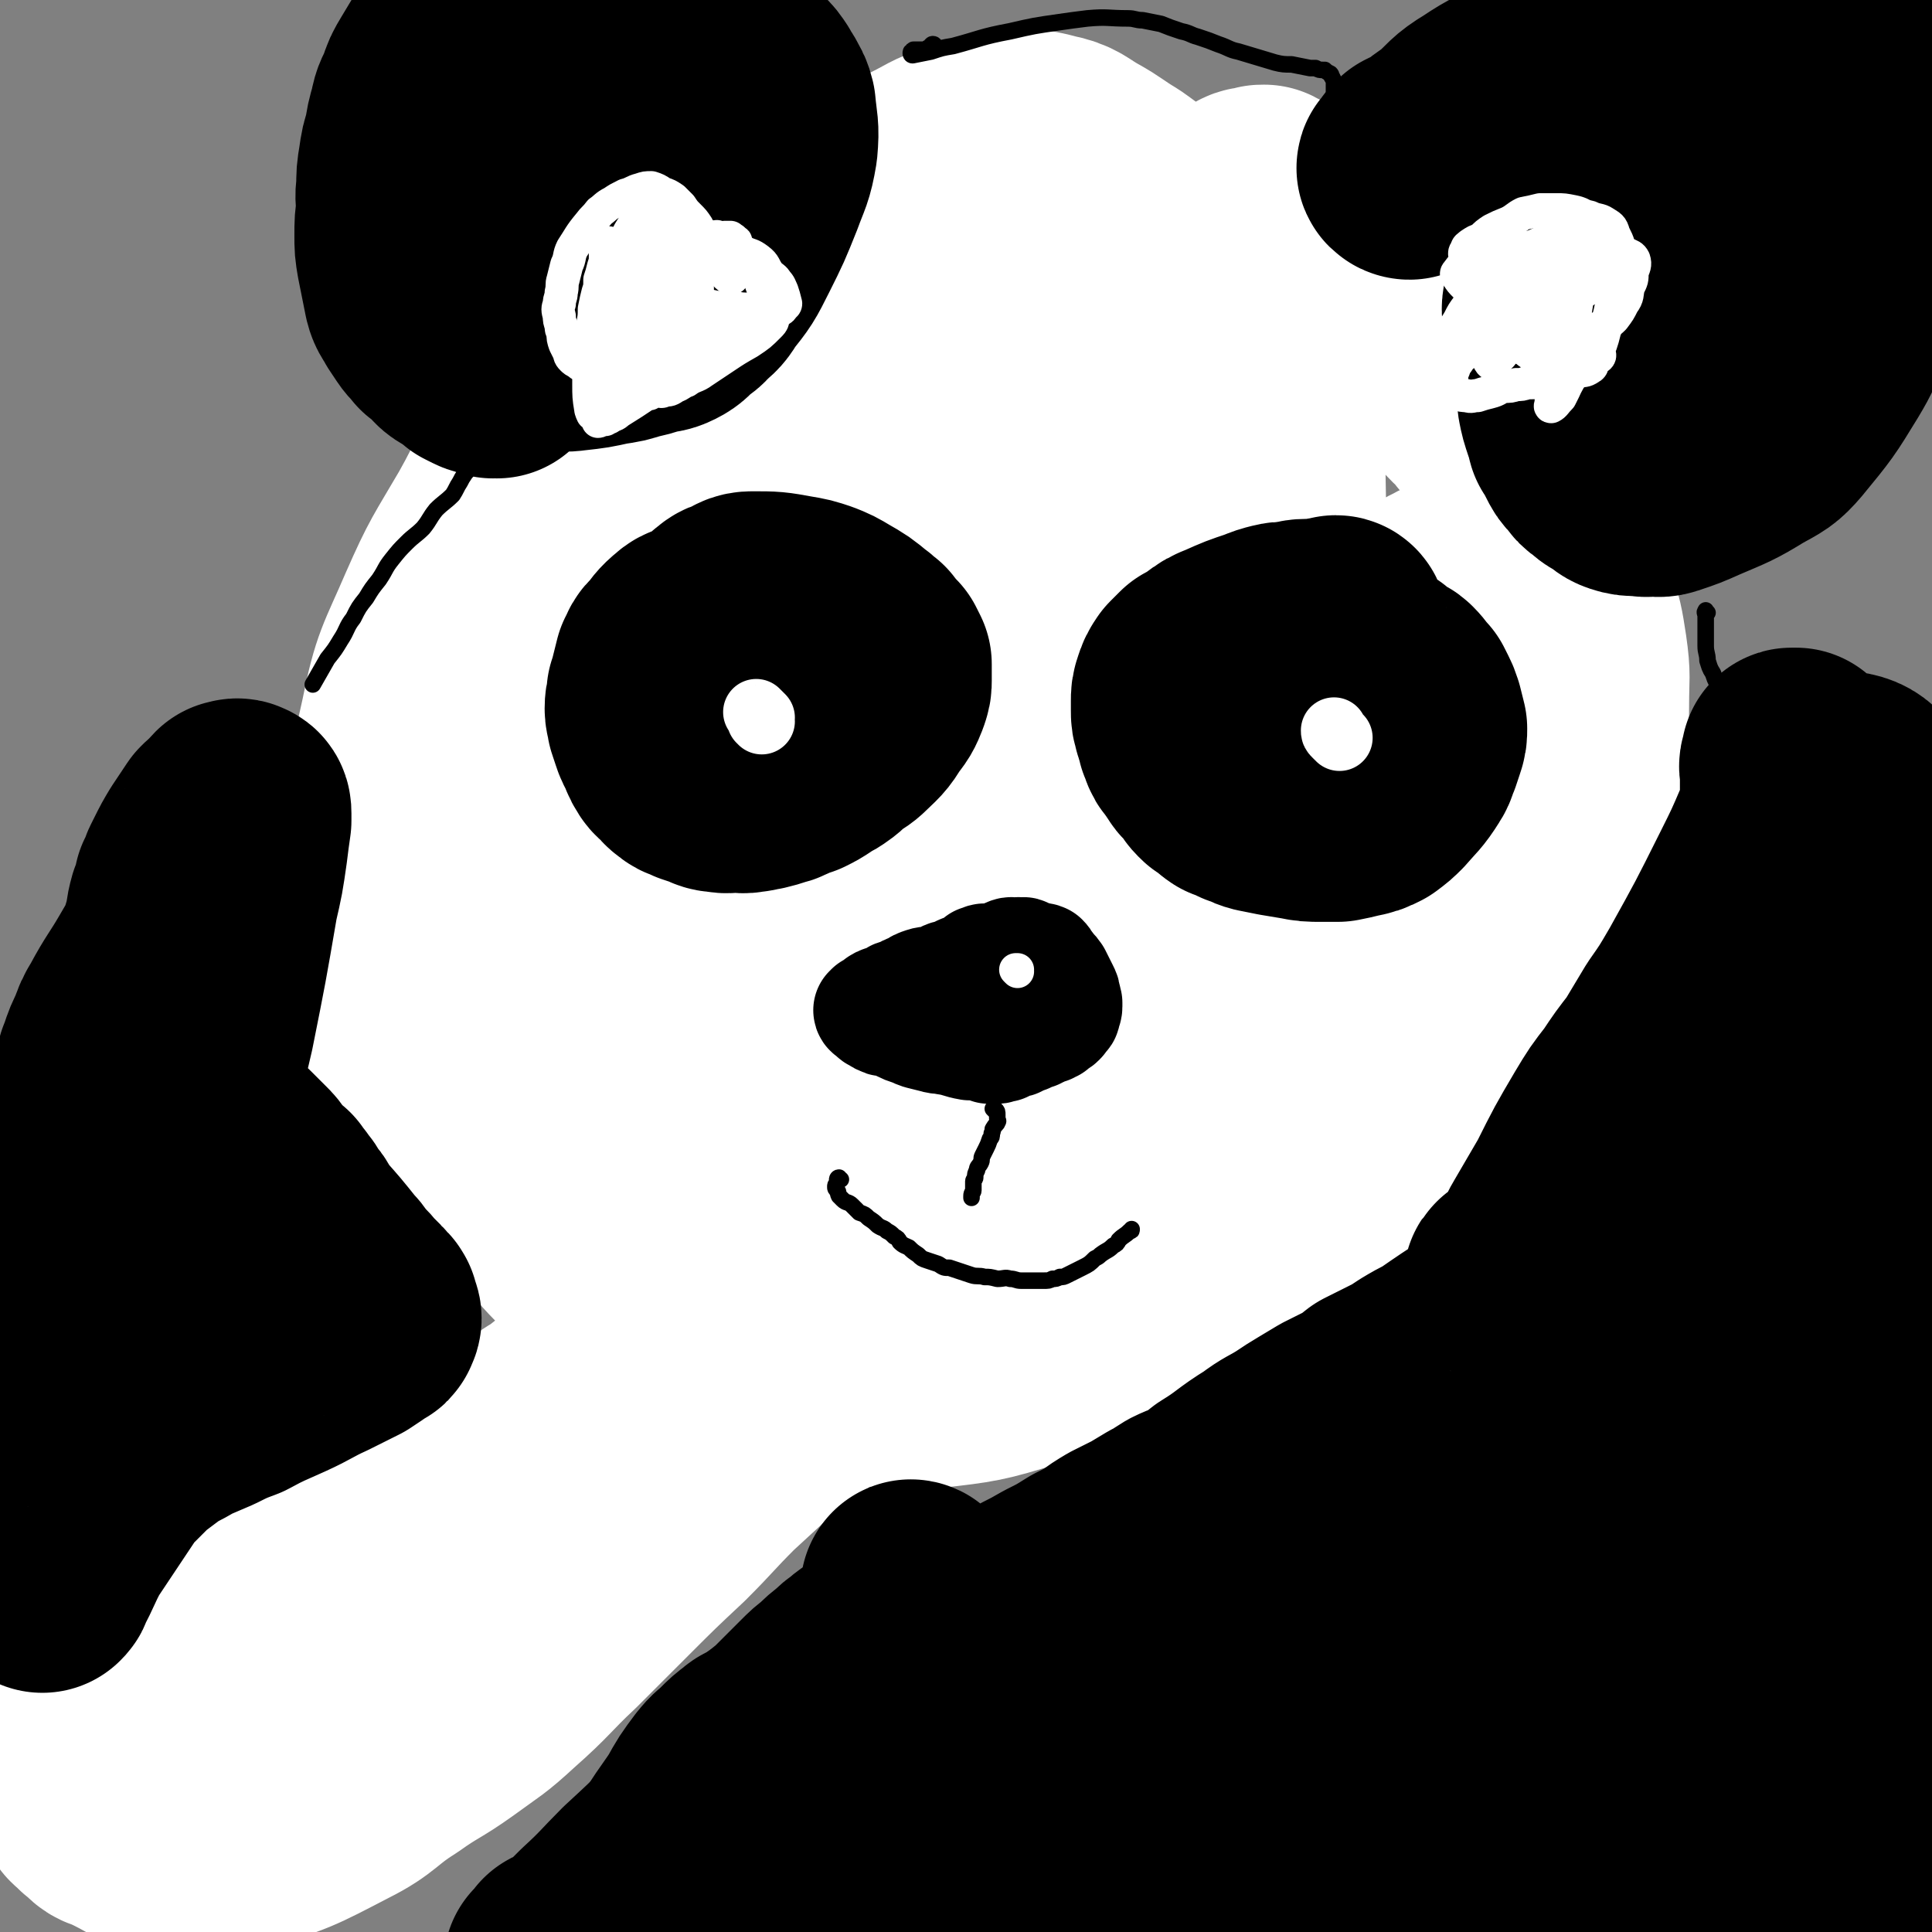 <svg viewBox='0 0 1050 1050' version='1.1' xmlns='http://www.w3.org/2000/svg' xmlns:xlink='http://www.w3.org/1999/xlink'><rect x="0" y="0" width="1050" height="1050" fill="#808080" stroke="none"/><g fill='none' stroke='#FFFFFF' stroke-width='60' stroke-linecap='round' stroke-linejoin='round'><path d='M607,191c-1,0 -1,-1 -1,-1 -1,0 0,1 0,1 -1,-2 -2,-2 -3,-4 -3,-2 -3,-3 -6,-5 -4,-3 -4,-3 -9,-5 -5,-3 -5,-4 -11,-6 -7,-3 -7,-3 -14,-4 -14,-1 -14,-2 -27,0 -20,3 -20,3 -38,9 -21,6 -21,7 -40,16 -20,10 -20,10 -40,22 -17,10 -18,10 -35,21 -14,9 -14,9 -26,20 -11,9 -11,10 -20,21 -10,11 -11,10 -19,22 -17,28 -16,29 -30,59 -10,20 -9,20 -17,40 -7,21 -6,21 -12,43 -5,19 -5,19 -9,39 -3,16 -3,17 -4,34 0,13 1,13 3,27 2,13 2,13 5,26 3,14 4,14 9,27 6,17 6,17 14,33 6,14 6,14 14,28 6,10 6,10 13,21 5,8 5,8 11,17 5,6 5,7 10,13 15,15 15,14 30,28 8,7 8,7 17,13 7,5 7,6 14,10 7,4 7,4 14,7 5,2 5,2 10,5 4,1 4,1 8,3 4,1 4,1 8,2 2,1 2,1 4,2 2,0 2,0 3,0 2,0 2,1 4,1 1,0 1,-1 1,-2 0,0 0,0 0,0 '/></g>
<g fill='none' stroke='#FFFFFF' stroke-width='120' stroke-linecap='round' stroke-linejoin='round'><path d='M652,440c-1,0 -1,0 -1,-1 -1,-2 -1,-2 -1,-4 -3,-7 -2,-8 -6,-14 -4,-8 -4,-8 -10,-15 -7,-8 -6,-9 -15,-16 -10,-7 -10,-9 -22,-11 -16,-3 -17,0 -34,3 -21,4 -21,4 -41,9 -23,6 -23,7 -45,14 -20,7 -20,7 -40,15 -18,8 -18,7 -35,18 -16,11 -16,12 -30,26 -13,14 -14,13 -25,29 -11,17 -11,17 -18,35 -7,19 -6,20 -8,39 -2,21 -3,21 -1,41 2,20 4,20 9,39 5,17 5,18 12,34 7,14 6,17 17,27 7,8 9,7 20,10 11,4 12,5 24,5 15,0 16,1 31,-3 16,-5 16,-6 31,-14 18,-11 18,-11 34,-24 19,-17 19,-17 36,-37 19,-23 19,-24 36,-49 17,-26 17,-26 31,-54 14,-28 14,-28 24,-58 11,-30 12,-30 19,-62 6,-27 6,-27 8,-55 1,-21 4,-23 -2,-43 -8,-29 -8,-32 -26,-55 -7,-9 -12,-12 -24,-9 -42,9 -44,12 -84,32 -28,15 -29,16 -52,38 -47,46 -49,46 -88,99 -19,24 -20,25 -27,55 -13,52 -15,54 -14,107 0,43 -3,51 16,86 10,19 21,20 42,23 15,2 16,-6 31,-14 19,-10 19,-9 37,-21 20,-14 19,-15 38,-31 19,-16 20,-16 36,-34 37,-40 37,-40 70,-83 16,-21 19,-20 29,-44 18,-47 18,-49 29,-98 4,-21 7,-23 1,-42 -13,-36 -14,-41 -39,-69 -13,-14 -19,-12 -39,-15 -28,-3 -29,-1 -57,3 -34,6 -34,7 -67,18 -34,12 -35,11 -66,28 -34,18 -34,20 -65,43 -26,21 -32,17 -49,45 -23,36 -27,40 -31,83 -5,53 2,55 13,108 5,28 4,30 18,55 18,32 20,35 46,59 9,8 12,6 24,6 14,-1 15,-3 28,-8 15,-6 15,-5 28,-13 14,-9 14,-9 27,-20 18,-15 17,-16 34,-32 20,-20 21,-19 40,-40 21,-22 21,-22 40,-46 20,-26 21,-25 38,-52 18,-29 21,-28 33,-59 19,-51 19,-52 29,-105 5,-26 9,-29 1,-53 -9,-26 -12,-32 -34,-46 -15,-9 -21,-6 -38,-1 -32,9 -31,14 -61,30 -27,16 -27,15 -52,34 -27,21 -27,22 -51,47 -21,23 -26,21 -40,49 -24,46 -23,49 -34,100 -6,29 -5,31 -1,61 7,51 6,52 22,100 5,14 7,26 19,24 33,-8 40,-17 72,-44 23,-19 18,-24 37,-48 19,-24 20,-23 38,-47 39,-53 39,-54 76,-107 19,-28 23,-27 37,-57 25,-51 27,-53 42,-107 3,-15 4,-20 -5,-31 -13,-16 -19,-21 -39,-23 -20,-2 -21,6 -41,14 -25,11 -25,11 -49,23 -27,13 -29,10 -53,28 -41,32 -45,31 -77,72 -34,45 -37,47 -56,100 -18,49 -18,53 -18,105 1,50 -2,59 20,100 11,21 24,28 46,25 31,-5 31,-19 60,-42 24,-18 24,-19 44,-41 42,-42 43,-41 80,-87 18,-23 19,-24 31,-50 20,-48 21,-49 34,-100 5,-21 4,-22 3,-45 -4,-40 -1,-42 -14,-79 -7,-19 -10,-19 -25,-32 -16,-15 -17,-15 -38,-24 -20,-10 -21,-11 -44,-13 -29,-3 -29,-1 -59,2 -29,3 -29,2 -58,9 -24,5 -24,5 -47,15 -21,9 -22,9 -40,22 -22,16 -23,16 -40,36 -17,20 -15,22 -28,45 -14,24 -15,24 -26,49 -12,28 -14,28 -20,58 -7,30 -5,31 -7,63 -2,30 -3,30 -3,61 1,23 2,23 6,45 3,17 3,17 8,33 3,9 2,10 8,17 7,9 8,8 18,15 10,6 10,6 21,11 13,6 14,6 28,10 16,4 16,4 33,7 18,3 19,3 38,3 22,1 22,2 44,-1 44,-6 45,-4 87,-16 24,-8 25,-8 44,-24 42,-35 44,-36 77,-80 18,-24 16,-26 26,-55 20,-59 22,-59 33,-120 10,-51 10,-53 9,-105 0,-33 -4,-33 -11,-65 -5,-19 -5,-20 -13,-37 -4,-8 -5,-8 -11,-15 -7,-7 -8,-6 -15,-12 -8,-7 -8,-7 -16,-14 -10,-8 -9,-8 -19,-15 -10,-6 -10,-7 -19,-12 -9,-5 -9,-7 -19,-9 -11,-3 -11,-2 -22,-1 -11,1 -11,1 -22,5 -11,3 -11,3 -22,9 -12,6 -12,6 -24,14 -10,7 -10,7 -20,15 -8,7 -8,7 -16,15 -9,10 -9,10 -18,20 -11,13 -11,13 -20,26 -9,13 -9,14 -17,27 -9,13 -9,13 -17,26 -15,24 -16,24 -30,48 -5,9 -4,10 -9,19 -4,9 -4,10 -9,18 -5,8 -6,7 -11,14 -5,8 -6,7 -10,15 -5,11 -4,11 -8,22 -4,10 -4,10 -8,20 -3,8 -2,8 -5,16 -2,7 -3,7 -5,15 -1,8 0,8 -2,16 -2,8 -3,8 -4,16 -2,10 -2,10 -4,19 -2,12 -2,12 -3,24 -1,11 -1,11 -2,22 0,11 -1,11 -1,22 0,11 0,11 1,22 1,9 2,9 4,17 2,9 2,9 5,17 3,8 4,8 8,16 5,10 5,11 11,20 6,10 6,10 13,19 8,10 8,10 16,19 10,10 10,10 20,19 8,7 7,7 16,13 9,6 10,5 20,11 11,6 11,6 22,11 11,6 11,7 23,11 12,5 12,5 25,8 15,4 15,3 30,5 14,1 15,2 30,1 26,-3 27,-3 53,-11 15,-4 14,-7 28,-15 15,-8 15,-8 30,-16 14,-9 14,-9 28,-19 14,-10 15,-10 28,-21 24,-20 24,-20 47,-42 12,-11 12,-11 23,-23 11,-10 11,-10 22,-21 10,-9 10,-9 20,-19 9,-10 9,-10 18,-21 7,-7 7,-7 13,-15 7,-9 7,-9 13,-18 6,-10 7,-10 12,-21 4,-10 4,-10 7,-20 3,-11 3,-11 5,-22 3,-15 2,-15 4,-30 1,-16 2,-16 2,-33 0,-14 1,-14 -1,-28 -2,-13 -2,-13 -6,-26 -2,-12 -2,-12 -6,-24 -2,-9 -2,-9 -5,-18 -3,-7 -4,-7 -7,-14 -4,-8 -4,-8 -8,-16 -5,-8 -4,-8 -9,-15 -4,-7 -4,-7 -10,-14 -4,-6 -5,-5 -10,-11 -6,-7 -6,-6 -12,-13 -6,-8 -6,-8 -11,-16 -6,-7 -6,-8 -12,-15 -13,-15 -12,-16 -26,-30 -9,-8 -10,-7 -19,-14 -5,-4 -5,-5 -11,-9 -4,-4 -4,-4 -8,-7 -2,-2 -2,-2 -5,-3 -3,-2 -3,-2 -5,-3 -2,0 -2,0 -4,1 -3,0 -3,0 -6,2 -3,1 -3,1 -6,3 -4,2 -4,2 -6,4 -7,6 -7,6 -12,12 -13,13 -14,13 -26,27 -14,17 -15,17 -27,36 -11,16 -11,16 -18,34 -7,16 -7,17 -11,35 -5,20 -3,20 -7,41 -2,16 -3,16 -5,33 -1,14 -1,14 0,29 1,13 1,13 4,26 2,11 2,12 7,23 3,9 4,8 8,17 4,7 4,7 8,13 3,4 3,4 6,7 3,3 3,4 6,5 3,2 3,1 6,1 6,1 6,1 11,0 8,-3 9,-3 16,-7 15,-7 15,-8 28,-17 16,-11 16,-11 31,-23 13,-10 14,-10 26,-21 12,-10 11,-11 22,-22 9,-9 9,-10 18,-19 6,-7 6,-7 13,-13 3,-3 3,-3 7,-6 5,-3 5,-4 10,-6 1,-1 2,-1 3,0 2,2 2,3 3,6 1,2 1,2 1,4 1,3 1,3 2,6 1,7 1,7 2,13 1,10 1,10 2,20 0,15 1,15 0,29 -2,18 -2,18 -5,36 -3,19 -3,19 -7,37 -5,21 -6,21 -12,41 -5,20 -5,20 -11,40 -5,14 -5,15 -12,29 -6,13 -6,13 -14,25 -7,12 -6,13 -15,24 -9,11 -9,11 -20,20 -13,11 -13,10 -27,20 -14,10 -13,12 -29,20 -10,5 -11,5 -22,6 -9,2 -10,2 -19,0 -8,-2 -11,-1 -16,-8 -7,-10 -7,-13 -8,-26 -2,-46 -1,-47 3,-93 2,-25 0,-27 9,-50 16,-36 17,-36 40,-68 14,-19 15,-18 34,-33 18,-14 19,-13 39,-24 18,-9 18,-10 37,-17 15,-5 16,-5 32,-7 7,-1 8,-1 15,0 6,1 6,1 11,2 5,2 6,1 10,4 3,2 3,2 6,5 3,4 4,4 6,9 3,9 4,9 5,19 1,17 1,17 -2,34 -2,18 -2,18 -6,35 -4,15 -5,15 -11,31 -5,14 -6,14 -12,29 -5,12 -4,13 -11,25 -6,12 -6,12 -14,23 -9,13 -9,13 -19,25 -10,14 -10,14 -21,27 -11,14 -12,14 -24,27 -11,13 -10,15 -22,26 -8,8 -9,7 -19,13 -9,6 -9,6 -19,10 -11,4 -11,4 -22,7 -10,3 -10,3 -21,6 -11,2 -11,2 -21,3 -24,0 -24,-1 -48,-3 -10,0 -10,-1 -20,-3 -6,-1 -6,-1 -12,-3 -2,-1 -2,-2 -5,-3 -1,0 -2,-1 -2,-1 0,0 1,0 2,1 3,0 3,0 7,1 7,1 7,2 15,1 39,-1 40,2 79,-6 25,-5 26,-6 49,-18 25,-13 25,-15 47,-33 22,-17 26,-15 42,-38 28,-41 29,-43 47,-90 9,-25 7,-27 6,-54 -2,-41 -3,-43 -13,-82 -4,-13 -4,-16 -15,-23 -14,-10 -17,-9 -35,-11 -12,-1 -13,1 -25,4 -16,4 -16,4 -33,10 -18,7 -18,7 -36,16 -21,11 -22,10 -41,25 -20,14 -19,16 -35,34 -17,18 -20,16 -32,38 -17,33 -17,34 -27,70 -3,15 -5,17 1,31 9,23 11,29 29,42 11,7 16,3 30,-1 23,-6 23,-9 44,-20 22,-11 23,-10 43,-25 19,-13 19,-14 35,-30 16,-16 17,-16 29,-34 14,-18 15,-18 23,-39 6,-15 4,-16 5,-33 1,-13 2,-13 0,-26 -2,-11 -1,-13 -8,-20 -6,-7 -9,-5 -19,-8 -11,-4 -11,-4 -23,-6 -15,-1 -15,-3 -30,0 -21,4 -21,5 -42,14 -17,6 -18,5 -33,16 -19,12 -18,13 -34,29 -16,16 -17,16 -29,33 -11,16 -12,16 -18,34 -7,19 -7,19 -10,39 -2,19 -4,19 -1,37 2,17 3,18 11,33 7,12 8,14 19,21 13,8 16,11 31,9 20,-4 20,-9 38,-22 21,-14 21,-14 39,-31 22,-21 22,-21 41,-44 18,-22 19,-22 31,-48 20,-40 21,-41 32,-84 4,-15 2,-17 -3,-31 -4,-12 -6,-12 -15,-20 -10,-9 -10,-10 -23,-15 -14,-5 -15,-6 -30,-5 -20,0 -20,2 -39,8 -21,6 -22,5 -41,16 -40,21 -41,21 -77,48 -18,13 -20,13 -32,32 -24,37 -28,37 -40,79 -11,39 -19,47 -5,83 13,35 25,44 58,58 18,9 24,-1 43,-12 54,-33 54,-35 103,-76 22,-18 23,-18 38,-42 26,-38 26,-39 45,-82 8,-19 11,-21 9,-42 -3,-27 -6,-30 -20,-54 -7,-12 -10,-12 -23,-16 -11,-4 -13,-3 -25,0 -28,7 -28,8 -54,20 -17,7 -17,8 -32,18 -15,11 -15,10 -29,22 -17,15 -17,15 -32,31 -18,18 -18,18 -33,38 -14,17 -14,17 -24,36 -10,18 -10,19 -16,38 -5,17 -6,17 -7,34 -1,13 0,13 2,27 2,14 0,15 5,28 4,12 3,17 13,23 12,6 16,1 32,2 16,0 16,0 32,-2 18,-2 20,1 36,-5 20,-8 19,-10 36,-23 15,-12 15,-12 28,-27 13,-15 13,-15 23,-32 11,-17 11,-18 18,-37 7,-19 7,-19 11,-39 4,-22 4,-22 5,-44 1,-22 1,-22 -2,-45 -2,-19 -2,-19 -8,-38 -4,-14 -4,-14 -12,-27 -7,-13 -7,-14 -18,-25 -7,-8 -8,-7 -17,-13 -9,-6 -9,-6 -20,-10 -13,-4 -13,-5 -27,-7 -15,-1 -15,0 -30,1 -16,1 -16,2 -32,3 -19,2 -20,2 -39,4 -33,4 -34,3 -67,9 -16,3 -16,3 -31,8 -13,4 -14,4 -26,9 -11,5 -12,4 -21,11 -11,7 -10,8 -19,17 -11,10 -11,10 -20,21 -10,12 -10,12 -18,26 -9,13 -10,12 -16,26 -9,24 -10,25 -16,50 -2,11 -1,12 0,23 1,10 1,10 4,20 2,11 2,11 6,21 5,12 4,12 10,23 7,13 8,13 17,24 8,10 8,11 17,20 7,6 7,7 15,11 6,2 7,1 13,0 11,-1 11,-1 21,-5 12,-4 12,-5 24,-10 8,-3 8,-3 16,-5 0,-1 0,-1 1,-1 '/><path d='M327,761c0,0 -1,-1 -1,-1 0,0 0,1 0,1 0,-1 -1,-1 -2,-1 -1,-1 -1,-1 -2,-1 -1,0 -2,0 -3,0 -2,0 -2,0 -4,1 -2,0 -2,1 -3,2 -3,2 -3,1 -6,3 -5,4 -5,4 -10,7 -10,7 -10,7 -19,14 -11,9 -11,9 -23,18 -13,9 -13,10 -26,18 -9,5 -9,4 -18,9 -9,4 -9,4 -18,9 -10,5 -10,5 -19,11 -10,4 -10,4 -19,8 -9,5 -9,5 -18,9 -8,5 -8,5 -16,10 -15,8 -15,8 -30,18 -7,4 -7,5 -13,10 -5,5 -5,5 -9,10 -3,4 -3,4 -5,8 -3,4 -3,4 -5,8 -3,6 -3,6 -5,12 -2,3 -1,3 -2,6 -1,2 -1,2 -1,4 -1,3 -1,3 -1,6 0,2 0,2 0,5 -1,2 -1,2 -1,4 -1,1 -1,1 -1,3 0,1 0,1 0,2 0,0 0,0 0,1 0,1 0,1 0,2 1,1 0,1 1,3 1,1 1,1 3,2 1,2 1,2 3,3 3,3 3,4 7,5 18,8 17,11 36,15 15,2 16,1 30,-4 29,-8 30,-9 57,-23 16,-8 15,-11 31,-21 14,-10 15,-9 29,-19 15,-11 15,-10 28,-22 17,-15 16,-16 32,-31 14,-14 14,-14 28,-28 15,-15 15,-15 31,-30 14,-14 13,-14 27,-28 13,-12 13,-12 25,-23 9,-7 9,-6 18,-13 5,-5 5,-5 11,-10 3,-3 3,-3 6,-6 2,-1 2,-1 4,-2 1,-1 1,-1 2,-2 0,-1 0,-1 1,-1 0,-1 1,-1 1,-1 1,0 2,1 1,1 0,1 -1,1 -3,2 -13,9 -14,9 -27,18 -17,13 -16,13 -33,26 -29,23 -29,23 -58,45 -13,11 -14,10 -27,21 -13,11 -13,12 -26,23 -24,20 -24,20 -48,39 -12,10 -12,10 -23,19 -11,8 -11,8 -21,17 -9,7 -9,7 -18,15 -6,4 -6,4 -12,8 -5,4 -5,4 -10,7 -3,2 -3,2 -6,4 -2,1 -2,1 -4,2 -1,0 -1,0 -2,1 -1,1 -1,1 -2,2 0,0 0,-1 0,-1 1,-1 1,-1 2,-2 '/></g>
<g fill='none' stroke='#000000' stroke-width='120' stroke-linecap='round' stroke-linejoin='round'><path d='M270,200c0,0 -1,-1 -1,-1 0,0 0,1 -1,1 0,-1 -1,-1 -2,-1 -2,-1 -2,0 -4,-1 -2,-1 -2,-1 -4,-2 -2,-2 -2,-2 -4,-4 -3,-2 -3,-1 -6,-3 -3,-2 -2,-3 -5,-5 -2,-2 -2,-2 -5,-4 -2,-3 -3,-3 -5,-6 -2,-3 -2,-3 -4,-6 -2,-4 -3,-4 -4,-8 -2,-10 -2,-10 -4,-20 -1,-6 -1,-6 -1,-12 0,-7 0,-7 1,-14 0,-6 -1,-6 0,-12 0,-7 0,-7 1,-13 1,-7 1,-7 3,-13 1,-7 1,-7 3,-14 1,-6 2,-6 4,-11 2,-6 2,-6 5,-11 3,-5 3,-5 6,-10 4,-4 4,-4 8,-8 5,-5 5,-4 10,-9 5,-3 4,-4 9,-7 6,-3 6,-2 12,-4 5,-2 5,-3 11,-3 9,-1 9,-1 19,0 9,1 9,1 18,3 9,2 9,2 18,5 7,2 7,2 14,5 6,3 6,3 11,5 5,3 5,3 9,5 3,3 3,3 6,6 4,2 4,3 7,5 2,2 3,2 5,4 3,2 3,1 6,4 2,2 2,2 4,5 1,3 2,3 3,5 2,4 2,3 3,7 1,11 2,11 1,22 -2,12 -3,12 -7,23 -6,15 -6,15 -13,29 -6,12 -6,12 -14,22 -3,5 -3,5 -8,9 -2,3 -3,3 -6,5 -3,3 -3,4 -7,6 -4,2 -4,1 -8,2 -6,2 -6,2 -11,3 -6,2 -6,2 -13,3 -9,2 -9,2 -18,3 -7,1 -7,0 -15,1 -7,1 -7,2 -14,2 -10,0 -10,-1 -20,-2 -3,-1 -3,-1 -5,-2 -3,-3 -4,-3 -4,-7 -1,-2 0,-2 1,-4 2,-4 2,-4 4,-8 6,-7 5,-7 11,-14 12,-15 13,-15 25,-30 13,-14 13,-14 26,-28 8,-8 8,-7 16,-15 6,-5 6,-5 13,-11 5,-4 5,-4 11,-8 3,-3 3,-3 6,-5 3,-1 3,-1 5,-2 1,0 0,-1 1,-1 2,0 4,0 4,1 1,1 -1,2 -3,4 -21,23 -21,23 -43,45 -17,17 -17,16 -35,32 -14,13 -14,14 -29,26 -6,5 -6,5 -13,9 -3,2 -3,2 -6,4 -3,1 -4,2 -5,2 0,0 1,-1 1,-1 2,-2 2,-2 3,-4 3,-4 3,-4 7,-7 12,-14 11,-15 24,-28 17,-20 17,-20 36,-39 15,-15 15,-15 32,-29 11,-10 11,-10 23,-18 6,-4 7,-5 13,-7 3,-1 3,0 6,0 2,0 2,-1 4,0 1,0 0,1 0,2 0,2 0,2 -1,4 -2,3 -2,2 -4,5 -5,6 -5,6 -9,12 -7,9 -7,9 -15,17 -10,11 -9,11 -20,22 -6,6 -7,6 -13,11 -5,5 -5,5 -10,9 -4,4 -4,4 -9,8 -2,2 -2,2 -5,3 '/><path d='M766,92c-1,0 -2,-1 -1,-1 0,0 0,1 1,1 0,-1 0,-1 1,-2 0,0 0,0 0,-1 0,0 0,0 0,-1 1,-1 1,-1 2,-2 2,-1 2,-1 3,-1 2,-2 2,-1 4,-2 6,-5 6,-5 12,-9 9,-8 8,-9 18,-15 12,-8 12,-7 25,-13 12,-6 12,-6 24,-11 14,-5 14,-5 28,-10 13,-4 13,-4 26,-8 12,-4 12,-4 23,-7 10,-3 11,-2 21,-3 8,-1 8,-1 15,-1 6,0 6,0 11,1 4,1 5,0 8,2 4,2 4,2 8,5 3,2 3,2 5,4 4,4 4,5 7,9 2,4 3,4 5,8 2,5 2,5 3,10 2,5 2,5 3,9 1,6 1,6 1,11 0,6 0,6 0,13 -1,9 -1,9 -2,19 -2,14 -1,14 -4,28 -2,14 -2,14 -5,28 -3,11 -3,11 -7,21 -4,11 -4,12 -10,22 -11,18 -11,18 -25,35 -6,7 -7,7 -16,12 -13,8 -14,8 -28,14 -9,4 -9,4 -18,7 -3,1 -4,0 -7,0 -3,1 -3,0 -6,0 -4,0 -5,0 -8,-1 -3,-1 -3,-2 -6,-4 -3,-2 -3,-1 -6,-4 -3,-2 -3,-2 -5,-5 -3,-3 -3,-3 -5,-7 -2,-4 -2,-4 -4,-7 -1,-4 -1,-4 -2,-7 -2,-6 -2,-6 -3,-11 -1,-10 -1,-10 -1,-19 0,-12 0,-12 0,-23 -1,-8 -1,-8 -1,-17 -1,-5 0,-5 0,-11 0,-5 0,-5 1,-10 0,-6 0,-6 1,-12 2,-6 2,-6 4,-12 4,-9 4,-9 10,-17 10,-13 9,-14 21,-24 17,-15 17,-15 36,-27 4,-3 4,-2 9,-3 3,-1 4,-1 7,-1 4,0 4,0 9,1 4,1 4,0 8,2 4,2 4,2 8,5 3,2 4,2 6,6 2,6 2,6 2,13 0,11 1,11 -2,22 -3,13 -3,14 -10,26 -8,15 -8,15 -20,27 -8,9 -8,10 -19,17 -9,6 -10,5 -21,9 -10,4 -10,4 -21,7 -10,3 -10,3 -20,3 -4,1 -4,0 -7,-1 -3,0 -4,0 -6,-1 -2,-2 -2,-2 -2,-5 0,-4 -1,-4 0,-8 3,-9 3,-9 7,-17 10,-17 10,-17 22,-33 12,-14 12,-15 26,-27 8,-7 8,-7 17,-10 9,-3 9,-2 19,-3 9,0 10,-1 19,1 6,1 7,1 11,5 4,3 5,4 6,9 2,9 3,12 -1,20 -5,11 -8,11 -18,19 -10,7 -10,8 -22,12 -21,7 -22,6 -43,10 -7,1 -7,0 -14,0 -3,0 -5,1 -7,-1 -2,-4 -3,-6 -2,-10 2,-9 2,-10 8,-17 17,-22 18,-22 38,-42 8,-9 9,-8 19,-15 3,-3 3,-2 7,-5 '/><path d='M124,460c-1,-1 -1,-1 -1,-1 -1,-1 0,0 0,0 0,0 -1,-1 -1,-2 0,0 0,0 0,-1 0,0 0,-1 0,-1 -1,0 0,1 0,1 -2,4 -2,4 -4,7 -3,8 -3,8 -7,16 -6,13 -6,13 -13,25 -7,12 -7,12 -14,24 -7,12 -8,12 -15,25 -3,5 -3,5 -5,11 -3,6 -3,6 -5,12 -2,5 -2,5 -3,11 -2,6 -2,6 -4,13 -1,6 -1,6 -2,13 -1,5 -2,5 -3,10 -2,6 -1,6 -3,12 -1,6 -1,6 -3,11 -1,6 -1,6 -2,12 -3,10 -3,10 -5,20 -1,5 -2,5 -2,10 -1,4 -1,4 -1,8 -1,9 -1,9 -2,17 0,4 0,4 -1,9 -1,7 -1,7 -1,15 0,2 0,2 0,5 0,1 0,1 0,3 0,0 0,0 0,1 0,1 0,1 0,2 0,1 0,2 1,2 0,0 1,0 1,-1 1,-3 1,-4 2,-7 3,-10 3,-10 5,-20 5,-17 5,-17 10,-35 5,-21 5,-21 10,-42 3,-16 3,-16 6,-32 4,-14 4,-14 8,-28 5,-17 5,-17 10,-34 4,-13 4,-13 8,-26 3,-9 3,-9 6,-19 2,-7 1,-7 3,-14 2,-5 2,-5 3,-10 2,-3 2,-3 3,-7 1,-2 1,-2 2,-4 3,-6 3,-6 6,-11 2,-3 2,-3 4,-6 2,-3 2,-3 4,-6 2,-2 2,-2 5,-4 2,-2 1,-2 3,-4 1,0 2,-1 3,0 1,0 1,1 1,2 0,2 0,2 0,4 -1,7 -1,7 -2,15 -2,14 -2,14 -5,27 -6,35 -6,35 -13,70 -3,13 -3,13 -7,27 -3,11 -3,11 -6,23 -3,9 -4,9 -7,19 -2,7 -2,7 -5,14 -3,6 -3,6 -6,11 -3,5 -3,6 -6,11 -3,6 -3,6 -6,12 -2,5 -2,5 -3,10 -2,5 -2,5 -4,10 -2,5 -2,5 -4,11 -2,5 -1,5 -3,10 -1,5 -1,5 -3,11 -1,5 -1,5 -2,10 -2,4 -1,4 -2,8 -1,4 -1,4 -2,7 -1,3 -1,3 -3,6 0,2 -1,2 -2,4 0,1 -1,2 0,2 0,0 1,0 2,-1 1,-2 1,-2 2,-4 1,-3 1,-3 2,-6 2,-5 2,-6 4,-11 2,-7 2,-7 4,-13 7,-19 7,-19 14,-39 5,-13 5,-13 11,-25 7,-14 7,-15 14,-28 2,-4 2,-3 5,-6 1,-2 1,-2 3,-4 1,-2 1,-2 2,-3 1,-1 1,-1 2,-3 1,-1 1,-1 2,-1 1,-1 2,-1 3,-1 2,0 2,0 3,0 2,0 2,0 3,0 2,1 2,1 3,1 2,1 2,1 4,2 2,1 2,1 4,3 2,2 2,2 4,4 2,2 2,2 4,4 2,2 2,2 4,5 2,2 2,3 4,5 2,2 2,2 5,4 1,2 1,2 3,4 1,2 1,2 3,4 2,3 1,3 3,5 2,2 2,2 3,4 2,3 2,3 4,6 8,9 8,9 16,19 2,2 2,2 4,5 4,5 4,4 8,9 2,2 2,2 3,3 1,1 1,1 2,2 1,1 1,2 2,3 1,0 1,0 1,1 1,0 0,0 0,1 0,1 0,1 0,1 1,1 1,0 1,1 1,1 1,2 0,3 0,1 0,1 -1,1 -2,2 -2,1 -4,3 -3,2 -3,2 -6,4 -8,4 -8,4 -16,8 -11,5 -11,6 -22,11 -11,5 -12,5 -23,11 -8,3 -8,3 -16,7 -7,3 -7,3 -14,6 -5,3 -5,3 -11,6 -3,2 -3,2 -7,5 -4,3 -4,3 -8,6 -3,3 -3,3 -6,6 -4,4 -4,4 -8,8 -8,12 -8,12 -16,24 -4,6 -4,6 -8,12 -6,11 -5,11 -11,22 0,1 0,1 -1,2 '/><path d='M496,865c0,0 -1,-1 -1,-1 0,0 1,0 1,1 0,1 -1,1 -1,2 0,1 0,1 0,2 0,1 -1,1 -1,3 -1,1 -1,1 -1,3 -1,1 -1,1 -1,3 -1,2 -1,2 -2,4 -1,3 -2,3 -3,6 -2,5 -1,5 -4,9 -7,11 -7,11 -14,21 -9,12 -9,12 -19,23 -7,9 -8,8 -15,17 -6,9 -6,9 -12,18 -7,10 -7,10 -15,20 -6,8 -6,7 -12,14 -6,9 -6,9 -12,19 -2,2 -2,2 -3,4 -1,1 0,1 -1,3 0,0 0,0 0,1 0,0 0,1 0,1 -1,2 -1,2 -3,3 -2,2 -2,2 -4,3 -3,2 -2,3 -5,4 -3,2 -3,1 -6,3 -2,1 -2,1 -5,2 0,0 0,0 -1,0 -2,1 -2,1 -3,1 -1,1 -1,1 -2,2 -1,0 -1,-1 -2,-1 0,0 0,0 -1,0 -1,0 -1,0 -1,0 -1,0 -1,0 -1,0 -1,0 -1,1 -1,0 -1,0 -1,0 -2,-1 0,-1 1,-1 1,-2 1,-2 0,-3 1,-5 10,-19 10,-19 21,-37 7,-13 8,-13 16,-25 5,-9 5,-9 11,-17 4,-5 4,-4 8,-8 4,-4 4,-4 8,-7 2,-2 2,-1 5,-3 3,-2 3,-2 5,-3 3,-2 3,-2 5,-3 3,-2 3,-2 7,-3 5,-3 5,-3 11,-6 4,-2 4,-2 9,-4 8,-5 8,-5 16,-10 11,-6 11,-6 21,-13 11,-7 10,-7 21,-13 11,-6 11,-5 22,-10 9,-4 9,-4 17,-8 6,-3 6,-3 13,-7 6,-3 6,-3 13,-7 8,-4 8,-4 16,-9 6,-3 6,-3 11,-6 4,-3 4,-3 9,-6 6,-3 6,-3 12,-6 5,-3 5,-3 10,-6 6,-3 5,-3 10,-6 6,-3 6,-2 11,-5 5,-3 5,-3 10,-7 13,-8 12,-9 25,-17 8,-6 8,-5 16,-10 6,-4 6,-4 11,-7 5,-3 5,-3 10,-6 6,-3 6,-3 12,-6 5,-3 5,-3 10,-7 6,-3 6,-3 12,-6 6,-3 6,-3 12,-7 5,-3 5,-3 11,-6 13,-9 13,-9 27,-18 11,-7 11,-6 22,-13 6,-3 5,-3 10,-7 5,-3 5,-3 10,-7 4,-4 4,-4 9,-8 6,-6 5,-6 11,-12 6,-6 6,-6 11,-11 5,-5 5,-5 10,-9 4,-5 4,-5 9,-10 4,-4 4,-4 9,-8 4,-4 4,-4 8,-9 3,-4 3,-4 7,-8 4,-4 4,-4 7,-9 4,-3 3,-4 6,-8 3,-3 3,-3 6,-7 3,-3 3,-3 6,-7 4,-4 4,-4 7,-8 2,-3 3,-2 5,-6 5,-7 5,-7 9,-15 2,-3 1,-3 3,-7 1,-3 2,-3 3,-7 1,-3 1,-3 2,-7 1,-3 1,-3 2,-6 0,-4 0,-4 1,-7 0,-3 0,-3 1,-7 0,-3 0,-3 0,-7 0,-3 0,-3 0,-6 0,-3 0,-3 0,-7 0,-3 0,-3 0,-6 -1,-3 -1,-3 -1,-7 -1,-3 -1,-3 -1,-6 -1,-4 -1,-4 -2,-8 0,-3 -1,-3 -2,-7 0,-3 0,-4 -1,-7 -1,-5 -1,-5 -1,-9 -1,-5 -1,-5 -1,-9 -1,-4 -1,-4 -1,-8 0,-4 0,-4 0,-8 0,-2 0,-2 0,-5 0,-2 -1,-2 0,-4 0,-1 1,-1 1,-2 0,-1 -1,-1 0,-1 0,0 0,0 0,0 1,0 1,0 1,0 1,0 1,0 1,0 1,2 1,2 2,4 0,1 -1,1 -1,3 -1,8 0,8 -2,16 -2,8 -2,8 -6,16 -6,14 -6,14 -13,28 -14,28 -14,28 -29,55 -7,12 -7,12 -14,22 -6,10 -6,10 -12,20 -7,9 -7,9 -13,18 -7,9 -7,9 -13,19 -10,17 -10,17 -19,35 -7,12 -7,12 -14,24 -3,5 -2,5 -5,10 -2,3 -3,3 -5,6 -1,2 -1,2 -3,4 0,0 -1,0 -2,1 0,0 0,0 0,1 -1,0 -1,0 -2,1 -1,0 -3,1 -2,1 1,-1 2,-2 4,-3 5,-5 5,-5 9,-10 8,-11 8,-11 15,-22 8,-13 8,-13 15,-26 8,-13 8,-13 16,-25 10,-14 11,-14 20,-27 9,-12 10,-12 18,-24 8,-12 7,-13 15,-25 13,-23 13,-23 27,-45 5,-9 6,-9 11,-18 5,-6 4,-7 8,-13 3,-5 3,-5 6,-10 3,-4 3,-4 5,-8 2,-4 2,-4 4,-8 2,-2 2,-2 4,-4 2,-1 2,-3 4,-3 5,1 7,3 10,7 3,4 3,5 3,10 2,16 2,16 3,32 1,16 2,16 2,33 0,16 -1,16 -1,31 -1,15 0,15 -1,29 -1,14 -1,14 -2,27 -2,17 -2,17 -4,34 -1,15 -1,15 -2,31 -1,10 0,10 -1,20 -1,9 -1,9 -1,18 -1,8 -1,8 -2,16 0,8 0,8 -1,16 0,8 -1,8 -1,16 1,9 1,9 2,18 1,13 1,13 2,25 2,15 2,15 4,29 2,17 2,17 6,34 3,19 3,19 7,37 6,27 7,26 13,53 1,7 3,8 1,14 -3,8 -6,7 -11,14 -2,3 -3,2 -5,5 -2,2 -2,2 -3,4 -1,3 -1,3 -2,7 -1,4 -1,4 -2,9 -2,5 -2,5 -3,10 -2,5 -2,5 -4,10 -2,9 -2,9 -6,18 -1,3 -1,3 -3,6 -1,3 -1,3 -2,5 -2,5 -2,5 -5,9 0,1 -1,0 -2,1 -2,1 -1,2 -3,3 -2,0 -2,0 -4,0 -2,1 -2,1 -4,1 -3,0 -3,0 -6,0 -4,-1 -4,-1 -7,-2 -5,-1 -4,-1 -9,-2 -5,-1 -5,-1 -10,-1 -9,-1 -9,-1 -18,0 -12,0 -12,-1 -24,0 -16,2 -16,2 -31,4 -14,2 -14,2 -28,4 -10,2 -11,2 -21,3 -12,2 -12,2 -23,4 -10,1 -10,1 -20,2 -21,0 -22,0 -43,0 -7,0 -7,-1 -14,-1 -6,-1 -6,-1 -11,-1 -5,0 -5,0 -9,0 -4,-1 -4,-1 -8,-1 -3,-1 -3,-1 -6,-2 -2,0 -3,1 -5,-1 -1,0 -2,-1 -1,-2 2,-2 3,-2 7,-4 9,-6 9,-7 19,-12 19,-10 19,-11 40,-20 21,-9 21,-9 43,-17 21,-8 21,-7 42,-15 21,-9 21,-9 43,-19 20,-10 20,-9 39,-21 18,-11 18,-11 33,-24 12,-11 11,-13 22,-25 9,-10 9,-10 18,-20 5,-6 5,-6 10,-11 3,-3 3,-5 6,-6 2,-1 5,0 5,2 0,9 0,11 -3,20 -2,11 -2,12 -8,22 -7,12 -7,13 -17,23 -16,17 -17,16 -35,31 -19,16 -19,15 -39,29 -26,18 -26,18 -52,35 -45,31 -44,31 -90,62 -14,9 -14,9 -28,17 -6,4 -12,7 -13,5 -1,-1 5,-5 10,-10 15,-16 15,-16 30,-32 19,-21 19,-21 39,-42 20,-22 20,-22 40,-44 21,-22 21,-22 41,-44 18,-21 18,-20 35,-41 15,-18 16,-18 30,-36 10,-14 9,-14 18,-29 8,-13 11,-15 16,-27 1,-2 -3,-3 -6,-2 -10,4 -10,6 -21,12 -20,11 -20,11 -40,23 -25,15 -26,15 -50,31 -24,15 -24,16 -48,32 -23,16 -23,16 -47,32 -18,12 -18,12 -35,24 -13,10 -19,15 -26,20 -2,1 3,-5 6,-9 12,-12 12,-11 25,-23 25,-25 25,-25 50,-50 23,-23 22,-24 47,-47 39,-36 39,-36 80,-72 15,-13 16,-13 31,-26 13,-11 13,-11 26,-21 3,-3 7,-6 6,-5 -3,3 -6,6 -13,12 -12,10 -13,10 -26,20 -21,17 -21,17 -42,34 -22,18 -22,18 -45,37 -23,19 -23,19 -46,38 -26,21 -26,21 -51,43 -18,16 -17,16 -35,31 -15,14 -16,13 -31,27 -15,12 -15,13 -29,26 -9,8 -9,9 -18,18 -6,5 -6,5 -12,10 -4,4 -4,4 -9,8 -1,1 -1,1 -3,2 -1,1 -1,1 -3,2 0,0 -1,1 -1,1 1,-1 2,-2 4,-4 6,-5 6,-5 11,-11 15,-14 15,-13 30,-28 25,-26 24,-26 49,-52 22,-24 22,-24 45,-47 24,-24 24,-24 49,-46 44,-38 44,-37 89,-73 12,-10 13,-10 25,-20 10,-7 9,-7 19,-15 1,-1 3,-2 2,-2 -11,7 -13,9 -26,17 -21,14 -21,14 -42,28 -29,20 -29,21 -58,41 -25,17 -25,17 -51,34 -52,34 -52,34 -104,66 -24,15 -25,14 -49,29 -40,24 -39,24 -79,49 -16,9 -16,9 -32,19 -19,12 -19,13 -37,25 -5,3 -6,3 -11,6 -3,2 -2,3 -5,5 -2,1 -2,0 -4,1 -1,1 -1,1 -2,1 -1,1 -1,1 -1,1 0,1 -1,1 0,1 0,1 1,2 2,1 9,-4 9,-4 18,-9 17,-11 17,-10 34,-21 27,-19 27,-19 54,-38 28,-20 28,-20 56,-41 21,-17 21,-17 42,-33 22,-17 22,-17 43,-34 20,-14 20,-14 39,-28 18,-12 18,-11 36,-23 1,-1 1,-1 3,-2 1,-1 3,-1 3,0 0,0 -2,0 -3,2 -6,5 -6,5 -13,10 -20,15 -20,15 -41,30 -24,18 -24,18 -49,35 -24,18 -23,19 -48,35 -23,15 -24,14 -47,29 -21,13 -21,13 -43,27 -17,11 -17,12 -34,23 -11,8 -11,7 -22,15 -6,4 -5,5 -11,10 -3,1 -3,0 -6,1 -1,1 -1,1 -2,2 -1,0 -1,0 -1,0 0,-1 0,0 0,0 -1,-1 -1,-1 0,-1 0,-1 0,-1 0,-1 0,-1 0,-1 1,-2 2,-2 2,-2 4,-3 7,-7 7,-7 14,-14 6,-6 6,-6 12,-12 '/><path d='M557,931c0,-1 -1,-1 -1,-1 0,-1 0,0 1,0 0,0 0,-1 0,-2 0,0 -1,0 -1,-1 0,0 1,0 1,-1 -1,0 -1,0 -2,-1 -2,0 -2,0 -3,-1 -1,0 -1,0 -2,-1 -2,-1 -2,-1 -5,-2 -1,-1 -2,0 -4,-1 -2,0 -2,-1 -4,-1 -3,-1 -3,-1 -6,-1 -3,-1 -3,0 -5,0 -4,0 -4,0 -7,1 -4,1 -4,1 -8,2 -6,2 -6,2 -12,5 -6,2 -6,3 -11,6 -10,5 -10,4 -19,10 -13,8 -13,9 -25,18 -13,10 -13,11 -25,21 -10,8 -10,8 -20,16 -7,6 -7,5 -16,11 -4,3 -5,3 -9,7 -6,4 -6,4 -12,9 -5,4 -5,4 -10,9 -3,3 -2,3 -5,6 -3,3 -3,3 -7,6 -2,2 -3,2 -5,4 -3,2 -3,2 -6,4 -2,1 -2,1 -4,3 -1,1 -2,1 -3,3 -2,1 -2,1 -4,3 -1,1 -1,1 -2,3 -1,2 -1,2 -3,3 -1,2 -2,1 -3,3 -1,0 -1,1 -1,1 0,0 1,-1 1,-2 1,-1 1,-1 2,-3 3,-3 3,-3 6,-7 7,-8 8,-8 15,-16 21,-23 21,-23 42,-46 8,-9 8,-9 16,-18 8,-9 8,-9 16,-18 6,-7 6,-8 12,-15 5,-4 5,-4 10,-8 4,-4 4,-4 8,-8 4,-4 4,-4 8,-8 4,-4 4,-4 8,-7 4,-4 4,-4 8,-7 3,-3 3,-3 6,-5 3,-3 4,-3 7,-5 3,-3 3,-3 6,-6 3,-2 3,-1 5,-3 2,-1 2,-1 3,-2 0,-1 0,-1 1,-1 1,-1 1,-1 2,-1 1,0 1,-1 1,0 0,1 -1,1 -2,2 -4,4 -4,4 -9,8 -9,8 -10,7 -19,16 -17,16 -17,16 -33,32 -29,28 -28,29 -56,57 -12,12 -12,12 -25,24 -11,11 -11,12 -23,23 -5,5 -5,5 -10,10 -4,4 -3,4 -7,7 -2,2 -2,2 -5,3 -1,0 -2,0 -2,0 0,0 1,0 1,-1 1,0 1,0 2,-1 0,-1 0,0 1,-1 0,-1 -1,-1 0,-1 0,-1 0,-1 2,-1 1,0 1,0 2,0 '/><path d='M414,335c0,0 -1,-1 -1,-1 0,0 0,1 0,2 0,1 1,1 0,1 0,1 -1,1 -2,1 0,-1 0,-1 -1,-1 -1,-1 -1,0 -2,0 -2,0 -2,0 -4,0 -2,1 -2,0 -5,1 -3,0 -3,0 -6,1 -4,1 -4,0 -7,1 -4,2 -3,2 -6,3 -3,2 -4,1 -6,3 -5,4 -5,5 -9,10 -3,2 -2,3 -4,6 -1,4 -1,4 -2,8 -1,4 -1,4 -2,7 0,4 -1,4 -1,8 0,3 1,3 1,6 1,3 1,3 2,6 1,3 1,3 3,6 1,3 1,4 3,7 1,2 2,2 4,4 2,2 1,2 4,4 2,2 3,1 6,3 3,1 3,1 6,2 3,1 3,2 7,2 4,1 4,0 7,0 4,0 4,1 8,0 3,0 3,-1 6,-1 4,-1 4,-1 7,-2 4,-1 3,-1 7,-3 3,-1 3,-1 6,-2 4,-2 4,-2 7,-4 4,-3 4,-2 8,-5 3,-2 3,-3 7,-6 3,-2 4,-2 7,-5 5,-5 6,-5 10,-12 4,-5 4,-5 6,-10 1,-3 1,-3 1,-5 0,-4 0,-5 0,-9 -1,-2 -1,-2 -2,-4 -3,-3 -3,-3 -6,-7 -3,-2 -2,-2 -5,-4 -6,-5 -6,-5 -13,-9 -5,-3 -5,-3 -10,-5 -6,-2 -6,-2 -12,-3 -11,-2 -11,-2 -22,-2 -4,0 -4,1 -8,3 -3,1 -4,1 -6,3 -3,2 -3,3 -5,6 -2,3 -1,3 -3,6 0,1 0,2 0,3 '/><path d='M727,341c0,0 0,-1 -1,-1 0,0 0,1 0,1 0,0 0,0 0,0 -1,0 -1,0 -2,0 -1,0 -1,0 -2,0 -2,0 -2,0 -3,1 -2,0 -2,0 -4,0 -3,0 -3,0 -5,0 -4,0 -4,1 -7,1 -4,1 -4,0 -8,1 -4,1 -4,1 -9,3 -9,3 -9,3 -18,7 -5,2 -5,2 -9,5 -4,3 -4,3 -8,5 -3,3 -3,3 -5,5 -2,3 -2,3 -3,6 -1,3 -1,3 -1,6 0,2 0,3 0,5 0,3 0,3 1,6 0,2 1,2 2,5 0,3 0,3 1,5 1,3 1,3 3,5 1,2 1,2 3,4 1,2 1,3 3,4 1,2 2,2 3,4 2,2 1,2 3,4 2,2 2,2 5,3 2,2 1,2 4,4 3,1 3,1 7,3 4,1 4,2 8,3 5,1 5,1 10,2 6,1 6,1 12,2 5,1 5,1 11,1 5,0 5,0 9,0 5,-1 5,-1 9,-2 5,-1 5,-1 9,-3 4,-3 4,-3 7,-6 6,-7 7,-7 12,-15 2,-3 1,-3 3,-7 1,-3 1,-3 2,-6 1,-3 1,-3 1,-6 -1,-4 -1,-4 -2,-8 -1,-3 -1,-3 -2,-5 -1,-2 -1,-2 -2,-4 -3,-3 -3,-4 -6,-7 -2,-2 -3,-1 -5,-3 -3,-2 -3,-2 -5,-4 -3,-2 -3,-1 -6,-3 -3,-2 -2,-3 -5,-5 -3,-1 -4,-1 -7,-2 -2,-2 -2,-2 -5,-3 -3,-1 -3,-1 -6,-1 -3,-1 -3,-1 -6,-1 -3,0 -3,0 -5,0 -2,1 -2,1 -4,2 -2,1 -3,1 -4,3 -4,4 -3,5 -7,9 -1,2 -1,2 -1,3 '/></g>
<g fill='none' stroke='#000000' stroke-width='60' stroke-linecap='round' stroke-linejoin='round'><path d='M539,523c0,-1 0,-1 -1,-1 0,-1 0,0 -1,0 0,0 0,-1 -1,-1 0,0 0,0 -1,0 -1,0 -1,1 -1,1 -1,0 -1,0 -2,0 0,0 0,0 -1,1 -1,1 -1,1 -2,2 -1,0 -1,0 -2,1 -1,0 -1,0 -2,1 0,0 0,0 -1,0 -1,0 -1,0 -3,1 -2,1 -2,1 -4,2 -2,0 -2,0 -4,1 -2,1 -2,1 -5,2 -3,1 -3,0 -6,1 -3,1 -3,1 -6,3 -3,1 -3,1 -6,3 -3,1 -3,0 -5,2 -2,1 -2,1 -5,2 -1,0 -1,0 -2,1 -1,0 -1,0 -1,1 -1,0 -1,0 -2,1 0,0 0,0 -1,1 0,0 0,0 -1,0 0,1 -1,1 -1,1 0,1 1,1 2,2 0,0 0,0 1,1 1,1 1,0 2,1 1,1 1,1 2,1 1,1 1,1 3,1 2,1 2,0 4,1 2,1 2,1 4,2 2,1 2,1 5,2 3,1 2,1 5,2 4,1 4,1 8,2 3,1 3,0 6,1 7,1 7,2 13,3 3,0 3,0 5,0 2,0 2,1 4,1 2,1 1,1 3,1 3,0 3,0 6,-1 1,0 1,0 1,-1 1,0 1,0 2,-1 2,0 1,-1 3,-1 1,0 1,1 2,0 1,0 1,-1 2,-1 1,-1 1,-1 3,-1 1,-1 1,-1 2,-1 1,-1 1,-1 3,-1 1,-1 1,-1 2,-1 1,-1 1,-1 2,-1 2,-1 1,-1 3,-1 1,-1 1,-1 2,-1 1,-1 0,-1 2,-2 1,-1 1,0 2,-1 1,-1 1,-1 2,-3 0,0 1,0 1,-1 0,0 0,0 0,-1 0,-1 1,-1 1,-3 0,-1 0,-1 0,-2 -1,-2 0,-2 -1,-3 0,-2 0,-2 -1,-4 -1,-2 -1,-2 -2,-4 -1,-2 -1,-2 -2,-4 -2,-3 -2,-2 -4,-5 -2,-2 -1,-2 -3,-4 -2,-1 -3,0 -5,-1 -3,-1 -2,-1 -5,-2 -1,-1 -1,0 -3,0 -1,0 0,-1 -1,0 -3,0 -3,-1 -5,0 -3,1 -2,2 -5,3 '/></g>
<g fill='none' stroke='#000000' stroke-width='9' stroke-linecap='round' stroke-linejoin='round'><path d='M541,604c-1,-1 -1,-1 -1,-1 -1,-1 0,0 0,0 0,0 0,0 0,0 0,0 0,0 0,0 -1,-1 0,0 0,0 0,0 1,0 1,0 1,1 1,1 1,3 0,0 0,1 0,2 0,1 1,1 0,2 0,1 -1,1 -2,3 -1,1 0,1 -1,3 0,2 0,2 -1,3 -1,3 -1,3 -2,5 -1,2 -1,2 -2,4 -1,2 0,2 -1,4 -1,2 -2,2 -2,4 -1,2 -1,2 -1,4 0,1 -1,1 -1,2 0,3 0,3 0,5 0,1 -1,1 -1,3 0,0 0,0 0,1 '/><path d='M457,641c-1,0 -1,-1 -1,-1 -1,0 -1,1 -1,1 0,1 0,1 0,2 -1,1 -1,1 -1,2 0,1 0,1 1,2 1,1 0,1 1,3 1,1 1,1 2,2 2,2 3,1 5,3 2,2 2,2 4,4 3,1 3,1 5,3 3,2 3,2 5,4 3,2 3,1 5,3 2,1 2,1 4,3 2,1 2,1 3,3 2,2 3,2 5,3 2,2 2,2 5,4 2,2 2,2 5,3 3,1 3,1 6,2 3,2 3,2 6,2 3,1 3,1 6,2 3,1 3,1 6,2 3,1 4,0 7,1 3,0 3,0 7,1 4,0 4,-1 7,0 3,0 3,1 6,1 3,0 3,0 6,0 3,0 3,0 6,0 3,0 3,0 5,-1 2,0 2,0 4,-1 2,0 2,0 4,-1 2,-1 2,-1 4,-2 2,-1 2,-1 4,-2 4,-2 4,-2 7,-5 2,-1 2,-1 3,-2 4,-3 4,-2 7,-5 2,-1 2,-1 3,-3 3,-3 3,-2 6,-5 1,0 1,0 1,-1 '/></g>
<g fill='none' stroke='#FFFFFF' stroke-width='36' stroke-linecap='round' stroke-linejoin='round'><path d='M728,401c0,0 0,0 -1,-1 0,0 0,0 0,0 -1,-1 -1,-1 -1,-1 -1,-1 -1,-1 -1,-2 0,0 0,0 0,0 '/><path d='M412,388c0,0 -1,-1 -1,-1 0,0 1,1 1,1 0,0 0,0 1,1 0,0 0,0 1,1 0,0 -1,0 -1,1 0,0 1,0 1,1 '/></g>
<g fill='none' stroke='#FFFFFF' stroke-width='18' stroke-linecap='round' stroke-linejoin='round'><path d='M325,208c-1,-1 -1,-1 -1,-1 -1,-1 0,0 0,0 0,0 0,0 0,-1 0,0 -1,0 -1,-1 -1,-1 -1,-1 -2,-2 -1,-1 -1,-1 -2,-2 -1,-1 -1,-1 -2,-2 -2,-1 -2,-1 -3,-2 -2,-1 -2,-1 -3,-2 -2,-2 -1,-2 -2,-4 -1,-2 -1,-2 -2,-4 -1,-3 -1,-3 -1,-6 -1,-2 -1,-2 -1,-4 -1,-3 -1,-3 -1,-5 -1,-4 -1,-4 0,-7 0,-3 1,-3 1,-6 1,-4 0,-4 1,-7 1,-4 1,-4 2,-8 2,-4 1,-5 3,-9 4,-6 4,-7 9,-13 3,-4 3,-3 6,-7 3,-2 3,-3 7,-5 3,-2 3,-2 7,-4 4,-1 4,-2 8,-3 3,-1 3,-1 6,-1 3,1 3,1 6,3 3,1 3,1 6,3 2,2 2,2 4,4 2,3 2,3 4,5 3,3 3,3 5,6 1,3 1,4 2,7 2,2 2,2 3,5 2,3 2,3 3,6 1,2 1,2 3,3 1,1 1,1 2,2 0,0 0,0 1,1 0,0 0,0 1,1 0,1 0,1 1,2 1,1 1,0 2,1 1,0 1,0 1,0 '/><path d='M391,130c-1,-1 -1,-1 -1,-1 -1,-1 0,0 0,0 0,0 1,0 1,0 1,0 1,1 2,1 1,0 1,-1 1,-1 1,0 2,0 3,0 0,0 0,0 1,1 1,0 0,0 1,1 1,0 1,0 1,1 1,1 0,2 1,3 1,2 1,3 2,4 4,5 4,5 8,10 2,3 2,3 3,6 3,3 2,3 5,6 0,0 0,0 1,1 0,0 0,0 1,1 0,0 0,0 0,1 0,1 0,2 -1,3 -2,2 -3,1 -7,1 -2,0 -2,0 -5,0 -5,0 -5,0 -10,-1 -4,0 -4,0 -9,0 -4,-1 -4,-1 -9,0 -4,0 -4,0 -8,1 -3,0 -3,0 -6,1 -2,0 -2,0 -3,0 -3,1 -4,2 -5,2 0,0 1,0 2,0 1,-1 1,-1 1,-1 2,-1 2,-1 4,-3 1,0 1,-1 1,-2 1,-1 1,-1 2,-2 1,-1 1,-1 4,-1 1,-1 1,-1 2,-1 1,0 1,0 2,1 1,2 1,2 2,4 0,1 0,2 1,3 0,2 1,2 1,4 0,3 0,3 0,5 -1,1 0,1 0,2 0,1 0,1 0,1 -1,2 -1,2 -2,3 0,1 0,1 -1,1 -1,1 -1,2 -2,2 -1,0 -2,0 -2,-1 -1,-1 -1,-1 -2,-3 0,-2 0,-2 -1,-4 -1,-2 -1,-2 -2,-4 -1,-2 0,-3 0,-5 -1,-2 0,-2 0,-5 0,-2 -1,-2 0,-5 0,-1 0,-1 1,-2 0,-1 0,-1 1,-2 0,-1 0,-1 1,-1 1,-1 0,-1 1,-2 2,-1 2,-1 3,-1 2,0 3,0 3,1 1,2 1,2 1,4 0,2 0,2 0,5 -2,6 -2,6 -5,13 -4,10 -4,10 -10,19 -6,10 -6,10 -14,18 -3,4 -4,3 -8,6 -4,2 -4,3 -8,4 -2,0 -3,-1 -4,-3 -2,-3 -2,-3 -3,-7 -1,-6 -1,-6 0,-12 1,-6 1,-6 2,-12 2,-6 2,-6 4,-12 3,-7 2,-7 6,-13 2,-4 2,-4 5,-7 2,-3 2,-3 4,-6 2,-2 2,-2 4,-4 1,-1 1,-1 2,-2 0,0 0,-1 1,-1 2,0 2,0 4,0 1,1 1,1 2,2 1,1 2,1 2,2 0,1 0,1 0,2 -1,1 -1,1 -2,3 -1,2 -1,2 -2,3 -1,1 -1,1 -2,2 -3,2 -3,2 -7,4 -1,0 -2,0 -2,0 -1,-2 0,-2 -1,-4 0,-2 0,-2 0,-3 1,-2 1,-2 1,-5 1,-2 1,-2 1,-4 1,-2 1,-2 2,-3 1,-2 1,-2 2,-3 2,-2 2,-2 4,-4 1,-1 2,-1 4,-1 2,-1 2,-1 4,-1 2,0 2,-1 3,0 2,0 2,0 3,1 1,2 1,2 1,3 0,2 0,3 -1,4 -3,5 -3,5 -6,9 -4,5 -4,6 -8,10 -3,4 -4,3 -8,6 -3,2 -3,4 -7,4 -4,0 -4,-1 -7,-3 -1,-1 -1,-2 -1,-3 '/><path d='M358,129c-1,0 -1,-1 -1,-1 -1,0 0,0 0,0 0,0 -1,0 -1,0 -1,-1 0,-1 0,-1 -1,-1 -1,-1 -1,-2 0,-1 0,-1 0,-1 0,-1 0,-1 0,-1 0,-1 0,-1 0,-2 0,-1 0,-1 0,-1 -1,-1 -1,-1 -2,-1 -1,-1 -1,-1 -2,0 -2,2 -1,3 -3,5 -7,14 -7,14 -14,29 -3,7 -4,7 -6,14 -2,6 -2,6 -3,12 -1,5 -1,5 -1,10 0,5 -1,5 0,9 0,4 1,4 2,6 1,2 1,3 2,4 2,1 2,1 4,0 2,-1 2,-1 3,-3 2,-3 2,-3 3,-7 1,-4 1,-4 2,-8 0,-5 1,-5 1,-10 0,-5 -1,-5 -1,-9 -1,-4 -1,-4 -1,-9 0,-4 -1,-4 -1,-8 0,-4 0,-4 1,-8 0,-3 0,-3 1,-6 1,-3 0,-4 2,-6 1,-3 2,-3 4,-5 2,-2 2,-2 4,-4 3,-1 3,-1 6,-1 2,0 2,0 4,0 3,1 3,2 5,4 2,2 2,2 4,4 2,4 3,4 3,8 2,5 2,6 1,11 -3,13 -4,13 -10,25 -4,10 -4,10 -10,18 -4,6 -4,6 -9,10 -3,3 -3,3 -7,5 -2,2 -3,3 -5,2 -2,0 -2,-1 -3,-3 -1,-4 -1,-4 -1,-8 0,-11 0,-11 1,-22 1,-11 1,-12 3,-23 1,-8 2,-8 4,-15 2,-5 2,-5 4,-10 2,-4 2,-4 4,-7 2,-3 2,-4 4,-6 3,-2 3,-2 6,-3 2,0 2,-1 4,-1 3,0 3,1 4,2 3,2 3,2 4,5 3,3 3,3 4,6 1,5 1,5 1,11 0,5 0,5 -1,10 -1,7 0,8 -3,14 -4,9 -5,9 -11,17 -3,3 -3,3 -6,6 -2,1 -3,1 -5,1 -1,0 -2,0 -3,-2 -2,-2 -1,-3 -2,-5 -1,-4 -1,-4 -1,-8 0,-5 0,-5 1,-10 1,-5 1,-5 2,-10 2,-5 2,-5 5,-9 1,-3 1,-4 4,-5 4,-2 5,-2 9,-2 3,1 3,2 4,5 2,3 2,3 3,6 1,4 1,4 1,8 0,5 0,5 0,9 -1,4 -1,4 -2,8 -3,5 -3,5 -6,9 -1,2 -2,1 -4,1 -2,0 -2,0 -4,-1 -4,-2 -5,-3 -9,-6 -2,-3 -2,-3 -4,-6 -2,-2 -2,-2 -3,-5 -1,-1 -1,-1 -1,-3 -1,-2 -1,-2 0,-4 0,-1 0,-1 1,-2 1,-1 1,-1 2,-1 1,-1 2,-1 3,-1 1,0 1,0 2,1 '/><path d='M332,133c0,0 -1,-1 -1,-1 0,0 1,1 1,1 -1,0 -1,0 -1,0 -1,0 -1,-1 -1,-1 0,0 -1,0 -1,1 0,1 0,1 0,3 0,1 0,1 0,3 0,3 0,3 -1,6 -1,4 -1,4 -2,7 0,4 0,4 -1,7 -1,4 -1,4 -2,9 0,4 0,4 -1,9 0,5 0,5 -1,9 0,6 0,6 -1,12 0,6 0,6 0,11 0,6 0,7 1,13 0,1 1,3 1,3 1,0 1,-1 2,-3 1,-2 1,-2 2,-5 1,-4 1,-4 1,-8 1,-5 0,-5 1,-10 0,-6 0,-6 1,-11 0,-5 -1,-5 0,-10 0,-5 1,-5 2,-9 1,-4 0,-5 2,-8 2,-5 2,-5 5,-9 3,-4 3,-4 7,-8 4,-4 4,-4 7,-7 4,-3 4,-4 7,-6 4,-2 4,-2 8,-4 3,-1 3,-1 6,-1 3,0 3,0 6,1 4,0 4,1 8,2 4,1 5,1 9,3 4,2 4,3 8,5 4,2 4,1 8,4 4,3 3,4 6,8 2,2 3,2 4,4 2,2 2,3 3,5 1,3 1,3 2,7 0,1 -1,1 -1,1 -1,2 -1,2 -3,3 -2,1 -2,1 -5,3 -3,1 -3,1 -7,3 -4,1 -4,1 -8,3 -5,3 -5,3 -10,6 -5,2 -5,2 -9,5 -4,3 -4,3 -9,5 -3,3 -4,2 -7,4 -4,2 -3,2 -7,3 -2,2 -2,2 -4,2 -2,1 -2,1 -4,1 -1,1 -1,1 -3,2 -1,0 -1,0 -2,0 0,-1 0,0 -1,0 0,0 0,0 -1,0 0,0 0,0 -1,0 0,-1 0,-1 1,-1 3,-1 3,-1 7,-2 7,-4 7,-4 14,-7 8,-5 8,-5 16,-10 6,-3 6,-3 12,-6 5,-3 5,-3 10,-6 5,-3 5,-3 9,-6 1,0 1,-1 2,-1 2,-2 2,-2 5,-3 0,0 0,0 0,0 -7,4 -7,4 -14,8 -8,5 -7,6 -15,11 -8,6 -8,6 -16,12 -6,5 -6,5 -12,10 -6,4 -6,4 -11,8 -9,6 -9,6 -17,11 -2,2 -2,1 -5,3 -1,0 -1,0 -2,1 -1,0 -1,0 -2,0 -1,0 -1,1 -2,1 0,0 0,-1 0,-1 1,-1 1,-1 2,-2 1,-2 1,-2 2,-3 2,-2 2,-2 4,-4 5,-4 5,-4 10,-7 3,-3 4,-3 8,-5 5,-3 5,-3 10,-6 6,-4 5,-4 11,-7 6,-4 6,-4 12,-6 6,-3 6,-3 13,-6 4,-2 4,-2 9,-4 5,-1 5,-1 10,-3 2,0 3,-1 4,-1 0,1 -1,2 -2,3 -5,5 -5,5 -11,9 -7,4 -7,4 -13,8 -6,4 -6,4 -12,8 -4,3 -5,2 -9,5 -3,1 -3,2 -6,3 -3,2 -3,2 -6,2 -1,1 -2,1 -3,0 -1,0 -1,-1 -1,-2 -1,-2 0,-2 -1,-3 -1,-3 -1,-3 -1,-6 -1,-3 -1,-3 -2,-7 -1,-5 -1,-5 -2,-9 0,-5 0,-5 -1,-10 0,-4 0,-4 -1,-8 0,-4 0,-4 0,-7 0,-2 0,-2 1,-4 0,-1 -1,-1 0,-2 0,-1 0,-1 0,-1 0,-1 1,-1 1,-2 1,0 1,0 1,-1 1,0 0,-1 1,-1 1,0 1,1 2,1 1,1 1,1 2,2 1,2 1,2 1,3 1,2 1,2 2,5 0,2 1,2 1,4 1,4 1,4 1,7 0,5 0,5 -1,9 -1,5 -1,5 -2,11 0,5 0,5 -2,10 -1,5 -1,5 -3,10 0,1 0,1 -1,3 '/><path d='M807,146c0,0 -1,-1 -1,-1 0,0 0,1 -1,1 -1,-1 -1,-1 -2,-2 -1,0 -1,0 -2,-1 -1,0 0,-1 -1,-2 -1,-1 -1,-1 -2,-1 -1,-1 -1,-1 -2,-2 0,-1 0,-1 1,-2 0,-2 1,-2 2,-3 3,-2 3,-2 6,-3 3,-3 3,-3 6,-5 4,-2 4,-2 9,-4 4,-2 4,-3 8,-5 5,-1 5,-1 9,-2 4,0 4,0 9,0 4,0 4,0 9,1 5,1 4,2 9,3 4,2 5,1 8,3 3,2 4,2 5,6 3,6 3,6 3,13 1,5 0,5 -1,10 -1,5 -1,5 -2,10 -2,10 -2,11 -5,20 -1,4 -1,4 -2,7 -2,5 -2,5 -4,10 -1,1 0,2 -2,3 -3,2 -3,1 -6,2 -3,1 -3,1 -6,2 -3,1 -3,1 -5,2 -3,0 -3,0 -6,1 -5,1 -5,1 -11,1 -3,1 -3,1 -6,1 -3,1 -3,1 -7,1 -3,1 -3,2 -7,3 -4,1 -4,1 -7,2 -3,0 -3,1 -6,0 -2,0 -3,0 -4,-1 -2,-2 -2,-2 -4,-5 0,-1 0,-2 0,-4 0,-2 0,-2 1,-4 1,-3 1,-3 2,-4 2,-3 2,-3 5,-5 3,-2 3,-2 7,-4 5,-2 5,-2 11,-4 7,-3 7,-3 14,-5 5,-1 6,-1 12,-2 5,0 5,-1 9,0 5,1 5,1 9,3 4,1 4,1 7,4 2,2 2,3 2,6 1,2 2,3 1,4 -4,3 -5,3 -10,4 -4,1 -4,0 -8,0 -9,-2 -9,-2 -17,-5 -3,-1 -3,-1 -5,-3 -3,-1 -3,-1 -5,-4 -1,-2 -1,-2 -1,-4 -1,-3 0,-4 0,-7 1,-3 1,-3 2,-6 2,-4 2,-4 4,-7 2,-4 2,-4 4,-8 3,-4 2,-4 5,-8 2,-3 3,-2 5,-5 1,-2 0,-2 1,-4 0,-2 1,-3 0,-4 -1,-1 -2,0 -5,0 -3,0 -3,0 -6,1 -4,1 -4,1 -8,4 -5,2 -5,2 -9,6 -4,4 -4,4 -7,8 -3,4 -3,4 -5,9 -2,4 -3,4 -3,9 0,3 0,4 2,7 2,3 3,3 6,6 4,2 4,3 8,4 4,1 5,1 9,0 11,-4 12,-4 21,-11 4,-3 3,-3 5,-8 4,-10 5,-10 6,-20 0,-4 -2,-4 -3,-7 -2,-3 -2,-3 -4,-5 -2,-2 -3,-3 -5,-3 -5,0 -5,0 -10,1 -5,1 -5,1 -9,3 -6,3 -5,4 -10,8 -5,4 -6,4 -10,9 -5,5 -5,6 -9,12 -3,4 -3,4 -5,8 -3,5 -4,6 -6,11 0,2 1,3 2,3 2,1 3,0 5,-1 9,-4 9,-5 17,-10 11,-7 11,-7 21,-14 8,-5 8,-5 16,-10 4,-3 4,-3 9,-6 2,-1 2,-1 4,-1 2,-1 3,-1 4,0 0,1 -1,2 -1,4 -2,2 -2,2 -4,4 -2,2 -2,3 -5,5 -3,2 -3,3 -8,4 -4,2 -4,2 -9,3 -5,1 -5,1 -10,1 -5,0 -5,-1 -10,-2 -5,-1 -5,0 -10,-2 -4,-1 -4,-2 -7,-4 -3,-2 -3,-2 -5,-4 -2,-2 -2,-2 -4,-5 0,-1 -1,-1 0,-2 3,-4 3,-4 7,-7 2,-1 2,-1 4,-1 '/><path d='M841,163c-1,-1 -1,-1 -1,-1 -1,-1 0,0 0,0 0,0 1,-1 1,-1 -1,-1 -1,-1 -1,-1 -1,-1 -1,-2 -2,-2 -2,-1 -2,-1 -4,-2 -2,0 -2,0 -4,0 -1,0 -1,0 -3,1 -2,1 -2,1 -4,2 -3,1 -3,1 -6,3 -2,2 -1,2 -3,3 -2,1 -3,1 -4,2 -2,2 -1,2 -2,5 -1,2 -1,2 -2,5 0,2 0,2 0,5 0,2 1,2 1,4 0,3 0,4 1,7 1,2 1,4 3,5 1,0 1,-1 2,-2 1,-1 1,-1 3,-3 3,-4 3,-4 6,-8 3,-5 3,-5 7,-9 6,-7 7,-7 13,-13 5,-5 5,-5 10,-10 5,-4 5,-4 11,-8 4,-3 4,-3 9,-6 4,-1 4,-1 7,-2 2,0 3,0 5,1 2,1 3,1 4,3 1,3 0,4 -1,7 0,4 0,4 -2,8 -1,4 0,5 -3,9 -2,4 -2,4 -5,8 -3,3 -4,3 -7,5 -4,1 -4,1 -8,2 -5,1 -5,2 -9,2 -5,-1 -5,-2 -10,-3 -5,-1 -5,-1 -10,-3 -5,-1 -5,-1 -10,-3 -8,-4 -9,-4 -16,-8 -3,-2 -4,-2 -6,-4 -1,-2 0,-3 1,-4 1,-4 1,-4 4,-6 6,-6 6,-6 13,-11 6,-4 7,-3 14,-6 5,-2 5,-3 11,-4 4,0 4,0 9,1 5,1 5,1 10,3 3,1 3,1 5,4 2,2 3,3 3,6 1,3 1,4 0,7 -2,3 -3,3 -6,5 -4,2 -4,3 -8,4 -5,1 -5,1 -10,1 -5,0 -5,0 -9,-1 -5,-1 -5,-1 -9,-2 -4,-1 -4,-1 -8,-3 -3,-1 -3,-1 -5,-3 -2,-1 -2,-1 -4,-3 -1,-1 -1,-2 -1,-3 0,-1 0,-2 1,-2 7,1 8,0 15,3 7,4 7,5 11,11 6,7 6,8 9,17 5,11 7,11 8,23 0,7 -2,7 -5,14 -1,2 -1,2 -2,4 -3,3 -3,4 -5,5 -1,0 0,-1 0,-2 0,-2 0,-2 1,-4 1,-2 1,-2 2,-5 1,-4 1,-4 2,-8 2,-5 2,-5 4,-9 1,-5 1,-5 2,-11 2,-6 1,-6 2,-12 1,-6 1,-6 2,-12 1,-5 1,-5 2,-11 1,-3 1,-3 2,-6 0,-2 0,-2 1,-4 0,-1 1,-1 1,-2 1,-1 2,-2 2,-2 -2,0 -3,1 -5,3 -3,2 -3,2 -5,4 -4,2 -4,2 -8,4 -4,2 -4,2 -7,5 '/><path d='M553,528c0,0 -1,-1 -1,-1 0,0 1,0 1,0 0,0 0,0 0,0 '/></g>
<g fill='none' stroke='#000000' stroke-width='9' stroke-linecap='round' stroke-linejoin='round'><path d='M259,252c-1,0 -1,-1 -1,-1 -1,0 0,0 0,0 0,0 0,-1 -1,0 0,0 -1,0 -1,1 -1,1 -1,1 -1,2 -1,2 -1,2 -2,3 -2,3 -2,3 -3,5 -2,3 -2,4 -4,7 -4,4 -5,4 -9,8 -4,5 -3,5 -7,10 -4,4 -5,4 -9,8 -4,4 -4,4 -8,9 -4,5 -3,5 -7,11 -4,5 -4,5 -7,10 -4,5 -4,5 -7,11 -4,5 -3,6 -7,12 -3,5 -3,5 -7,10 -4,7 -4,7 -8,14 '/><path d='M508,25c0,0 0,-1 -1,-1 -1,0 -1,1 -2,2 -1,0 -1,0 -2,1 -2,0 -2,0 -3,0 -1,0 -1,0 -2,0 -1,0 -1,0 -1,0 -1,0 -1,0 -1,1 -1,0 -1,0 -1,1 0,0 0,1 1,1 5,-1 5,-1 10,-2 6,-2 6,-2 12,-3 15,-4 15,-5 31,-8 13,-3 13,-3 27,-5 7,-1 7,-1 15,-2 11,-1 11,0 22,0 4,0 4,1 8,1 5,1 5,1 10,2 5,2 5,2 11,4 5,1 5,2 9,3 6,2 6,2 11,4 6,2 6,3 11,4 10,3 10,3 20,6 4,1 5,1 9,1 5,1 5,1 10,2 2,0 2,0 3,0 2,1 2,1 4,1 0,0 0,0 1,0 1,1 1,1 3,2 1,1 0,1 1,2 1,2 1,2 1,3 0,2 0,2 0,5 0,2 1,2 0,4 0,1 0,1 0,2 '/><path d='M928,333c-1,0 -1,-2 -1,-1 -1,1 0,1 0,3 0,2 0,2 0,4 0,3 0,3 0,6 0,3 0,3 0,6 0,4 1,4 1,8 1,3 1,4 3,7 1,3 1,3 2,5 '/></g>
</svg>